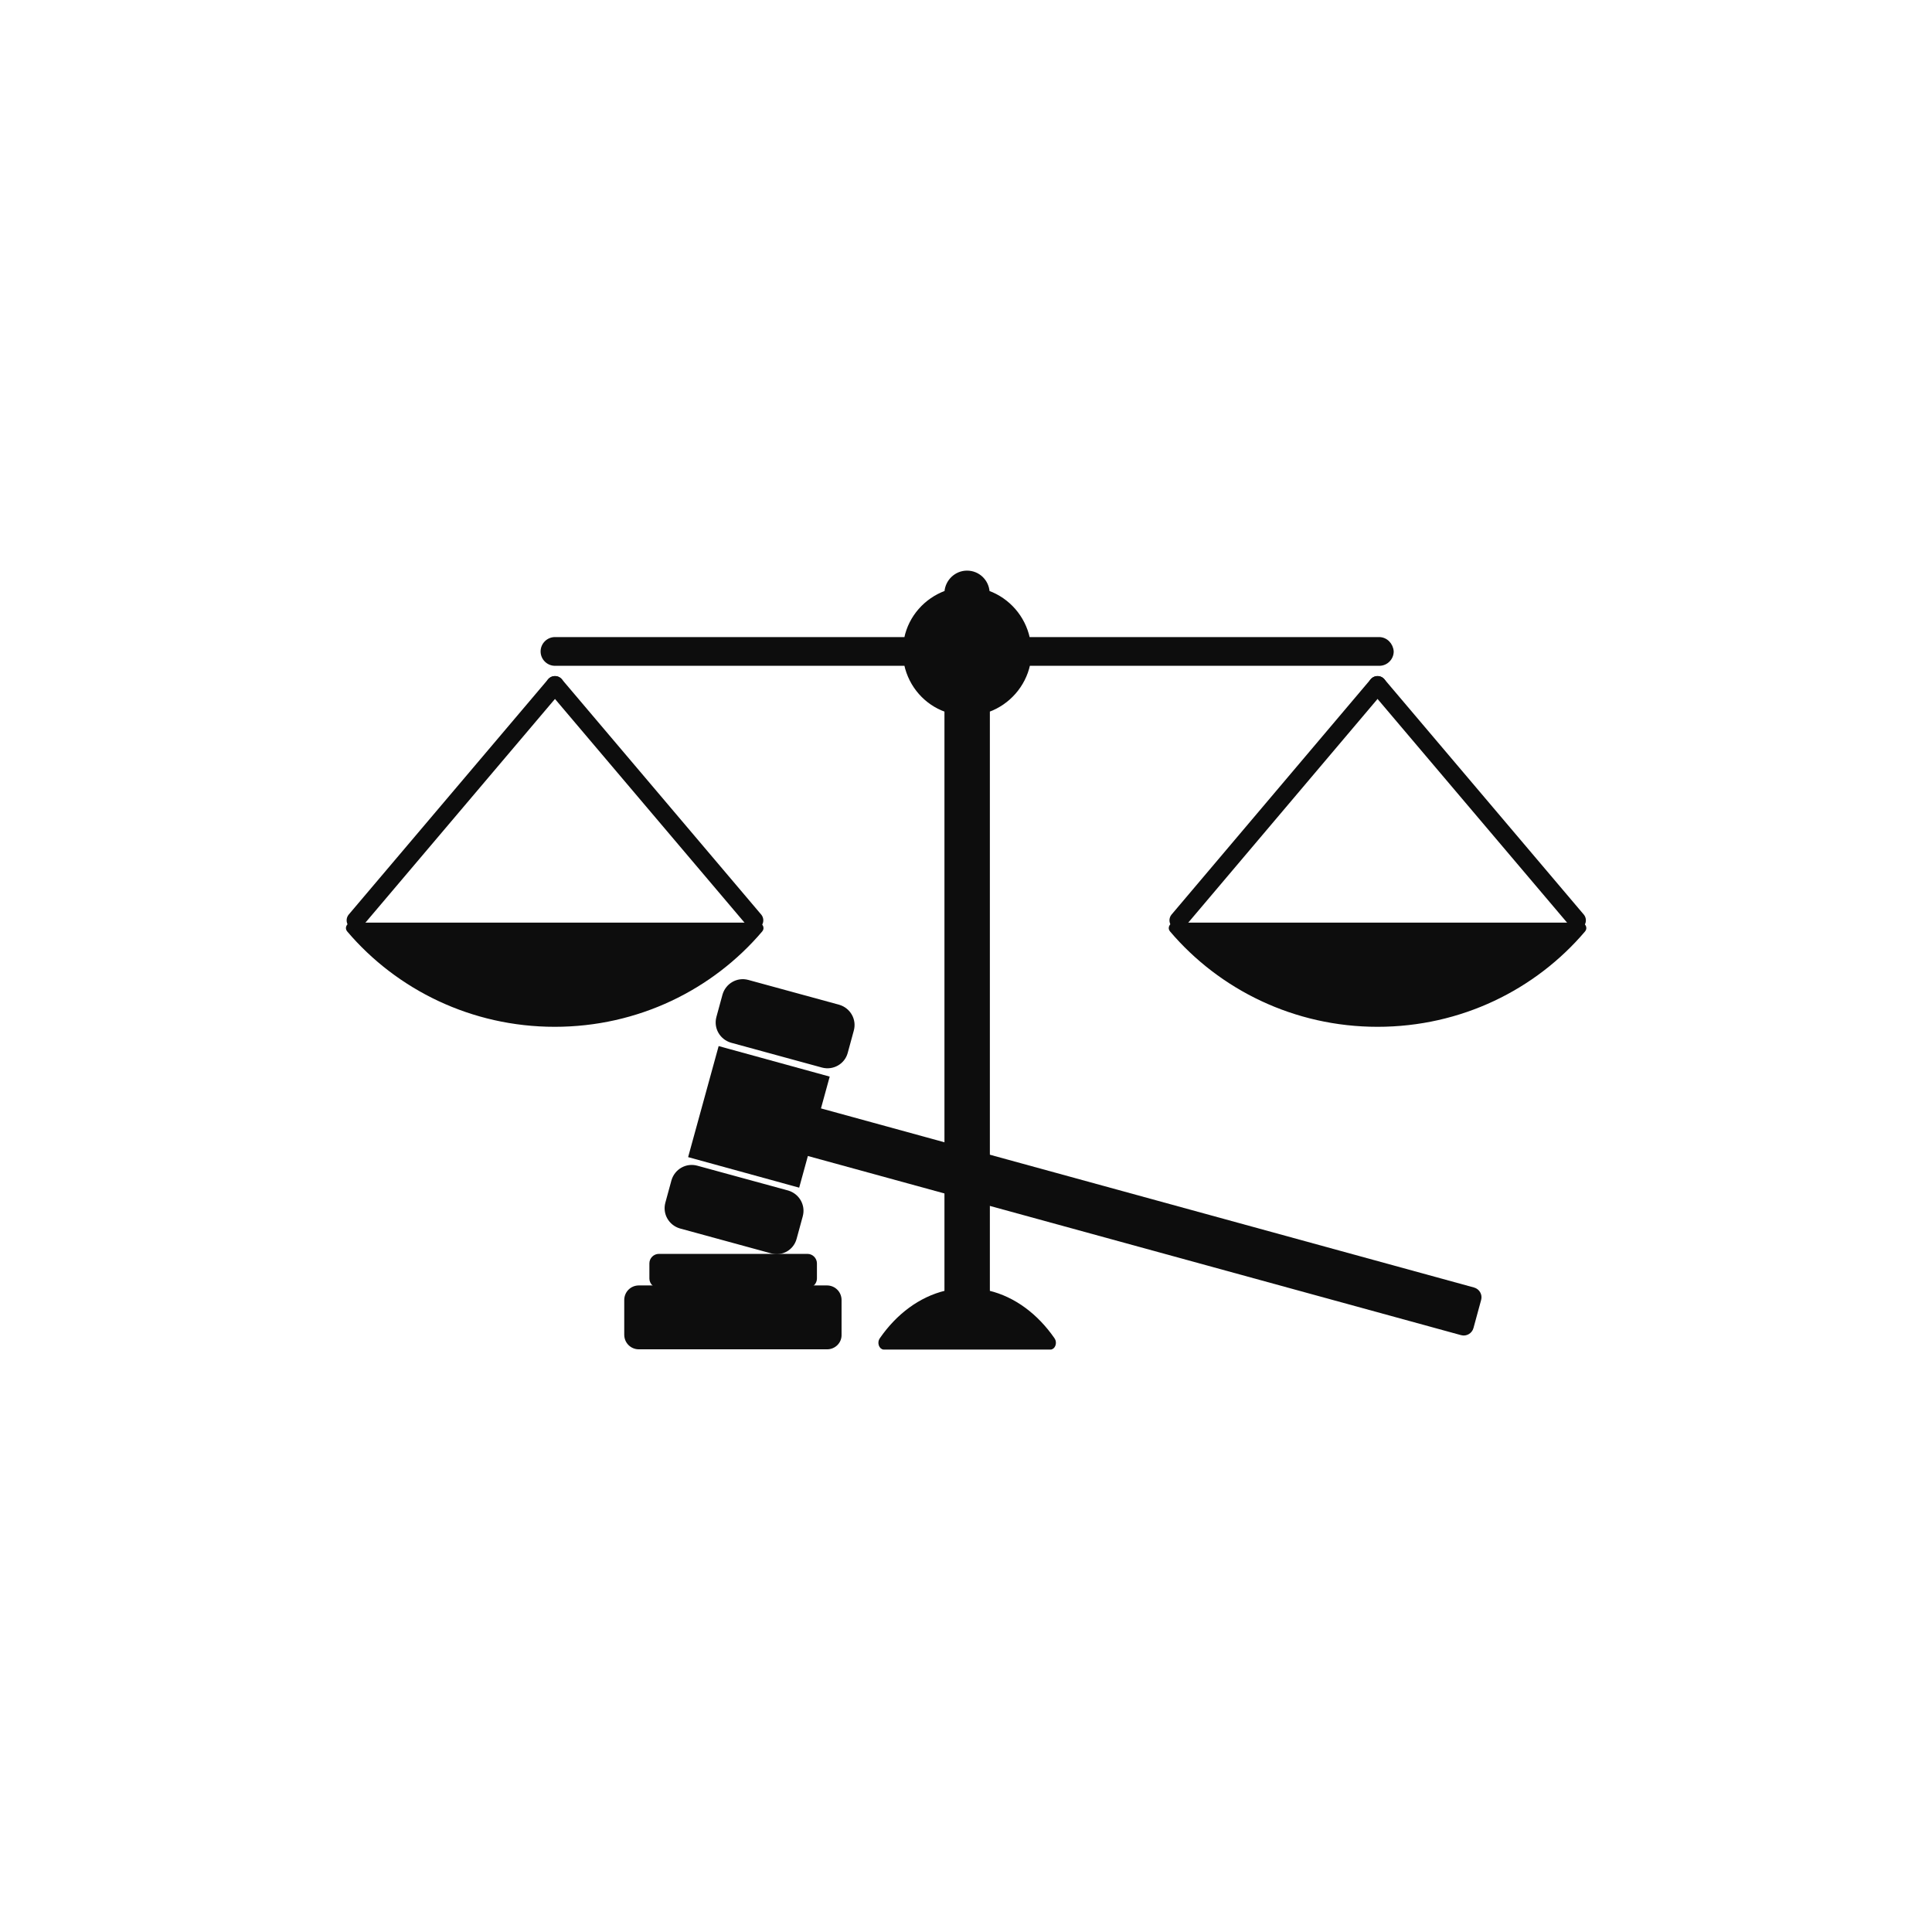 <?xml version="1.0" encoding="utf-8"?>
<!-- Generator: Adobe Illustrator 19.0.0, SVG Export Plug-In . SVG Version: 6.00 Build 0)  -->
<svg version="1.1" id="Layer_1" xmlns="http://www.w3.org/2000/svg" xmlns:xlink="http://www.w3.org/1999/xlink" x="0px" y="0px"
	 viewBox="0 0 753 753" style="enable-background:new 0 0 753 753;" xml:space="preserve">
<style type="text/css">
	.st0{fill:#0D0D0D;stroke:#0D0D0D;stroke-miterlimit:10;}
	.st1{fill:#0D0D0D;stroke:#0D0D0D;stroke-width:7;stroke-linecap:round;stroke-miterlimit:10;}
</style>
<g id="courts_icon">
	<g id="XMLID_74_">
		<path id="XMLID_81_" class="st0" d="M137,360.1c-1.4,0-2.2,1.6-1.3,2.6c19.2,22.6,48.2,37,80.5,37c32.4,0,61.3-14.4,80.5-37
			c0.9-1,0.1-2.6-1.3-2.6H137z"/>
		<line id="XMLID_80_" class="st1" x1="216.3" y1="267" x2="138.6" y2="358.7"/>
		<line id="XMLID_79_" class="st1" x1="216.3" y1="267" x2="294" y2="358.7"/>
		<path id="XMLID_78_" class="st0" d="M457.7,360.1c-1.4,0-2.2,1.6-1.3,2.6c19.2,22.6,48.2,37,80.5,37c32.4,0,61.3-14.4,80.5-37
			c0.9-1,0.1-2.6-1.3-2.6H457.7z"/>
		<line id="XMLID_77_" class="st1" x1="536.9" y1="267" x2="459.3" y2="358.7"/>
		<line id="XMLID_76_" class="st1" x1="536.9" y1="267" x2="614.6" y2="358.7"/>
		<path id="XMLID_75_" class="st0" d="M537.5,248.8H400.9c-1.8-8.4-7.8-15.2-15.7-18.1c-0.3-4.4-3.9-7.8-8.3-7.8
			c-4.4,0-8,3.5-8.3,7.8c-7.9,2.9-14,9.7-15.7,18.1H216.3c-2.8,0-5.1,2.3-5.1,5.1c0,2.8,2.3,5.1,5.1,5.1h136.6
			c1.8,8.4,7.8,15.2,15.7,18v226.5c-10,2.4-18.8,9-25.3,18.4c-1,1.4-0.2,3.6,1.2,3.6h64.9c1.4,0,2.2-2.2,1.2-3.6
			c-6.5-9.4-15.3-16-25.3-18.4V277c7.9-2.9,13.9-9.7,15.7-18h136.6c2.8,0,5.1-2.3,5.1-5.1C542.5,251.1,540.3,248.8,537.5,248.8z"/>
	</g>
	<g id="XMLID_67_">
		<path id="XMLID_73_" class="st0" d="M310,482.7l2.4-8.8c1.1-4.1-1.3-8.2-5.3-9.4l-35.5-9.7c-4.1-1.1-8.2,1.3-9.4,5.3l-2.4,8.8
			c-1.1,4.1,1.3,8.2,5.3,9.4l35.5,9.7C304.7,489.2,308.9,486.8,310,482.7z"/>
		<path id="XMLID_72_" class="st0" d="M329.9,410.3l2.4-8.8c1.1-4.1-1.3-8.2-5.3-9.4l-35.5-9.7c-4.1-1.1-8.2,1.3-9.4,5.3l-2.4,8.8
			c-1.1,4.1,1.3,8.2,5.3,9.4l35.5,9.7C324.6,416.7,328.8,414.3,329.9,410.3z"/>
		<path id="XMLID_71_" class="st0" d="M322.4,525.4H249c-2.9,0-5.2-2.3-5.2-5.2v-13.5c0-2.9,2.3-5.2,5.2-5.2h73.3
			c2.9,0,5.2,2.3,5.2,5.2v13.5C327.6,523.1,325.2,525.4,322.4,525.4z"/>
		<path id="XMLID_70_" class="st0" d="M314.7,501.5h-57.9c-1.8,0-3.2-1.5-3.2-3.2v-5.9c0-1.8,1.5-3.2,3.2-3.2h57.9
			c1.8,0,3.2,1.5,3.2,3.2v5.9C317.9,500.1,316.4,501.5,314.7,501.5z"/>
		
			<rect id="XMLID_69_" x="274.1" y="413.4" transform="matrix(0.964 0.265 -0.265 0.964 125.763 -62.83)" class="st0" width="43.9" height="43.9"/>
		<path id="XMLID_68_" class="st0" d="M569.6,519.9l-264.7-72.6c-1.8-0.5-2.9-2.4-2.4-4.2l3-11c0.5-1.8,2.4-2.9,4.2-2.4l264.7,72.6
			c1.8,0.5,2.9,2.4,2.4,4.2l-3,11C573.3,519.3,571.4,520.4,569.6,519.9z"/>
	</g>
</g>
</svg>
